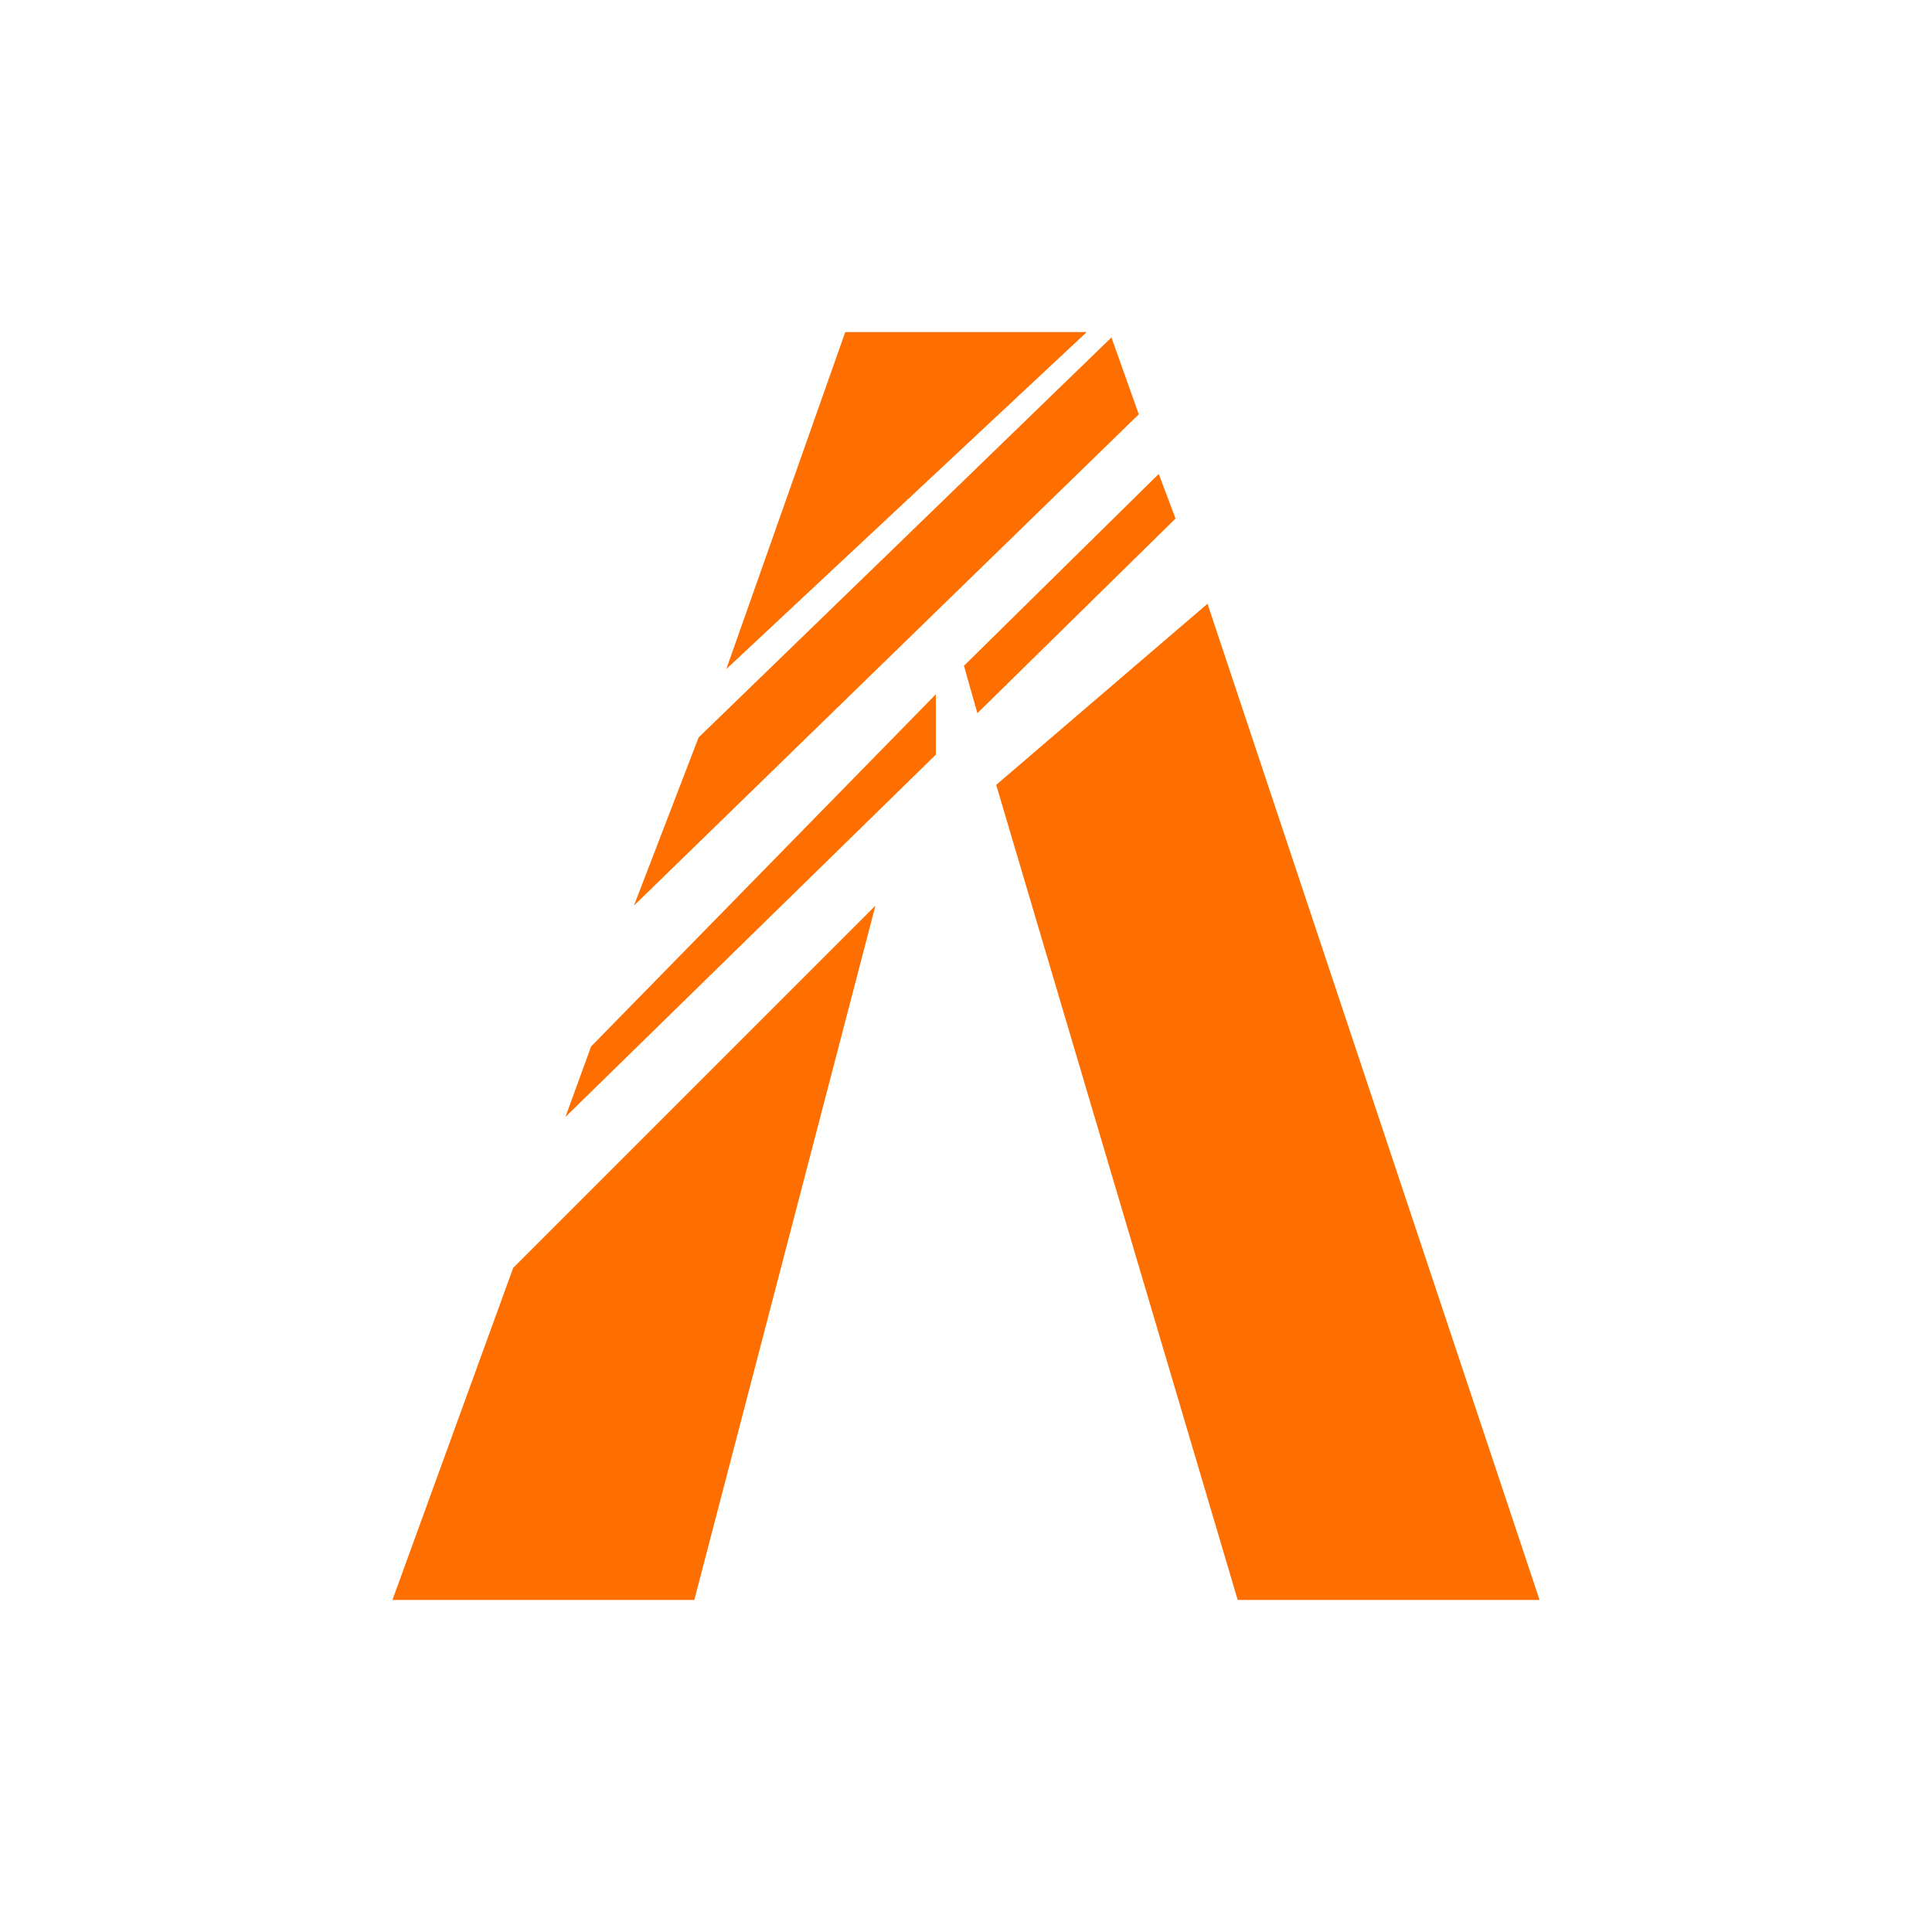 <svg xmlns="http://www.w3.org/2000/svg" xmlns:xlink="http://www.w3.org/1999/xlink" width="64" height="64" viewBox="0 0 64 64">
  <defs>
    <clipPath id="clip-fivem">
      <rect width="64" height="64"/>
    </clipPath>
  </defs>
  <g id="fivem" clip-path="url(#clip-fivem)">
    <g id="icons8-fivem" transform="translate(8 8)">
      <path id="Path_178" data-name="Path 178" d="M5,45,9,34,21,22,15,45Z" fill="#ff6f00"/>
      <path id="Path_179" data-name="Path 179" d="M25,18l8,27H43L32,12Z" fill="#ff6f00"/>
      <path id="Path_180" data-name="Path 180" d="M16.059,14.164,20,3h8Z" fill="#ff6f00"/>
      <path id="Path_181" data-name="Path 181" d="M10.731,29,23,17V15L11.58,26.667Z" fill="#ff6f00"/>
      <path id="Path_182" data-name="Path 182" d="M15.142,16.429,13,22,29.724,5.725l-.906-2.547Z" fill="#ff6f00"/>
      <path id="Path_183" data-name="Path 183" d="M23.932,14.055l.445,1.571,6.564-6.448L30.385,7.7Z" fill="#ff6f00"/>
    </g>
  </g>
</svg>
